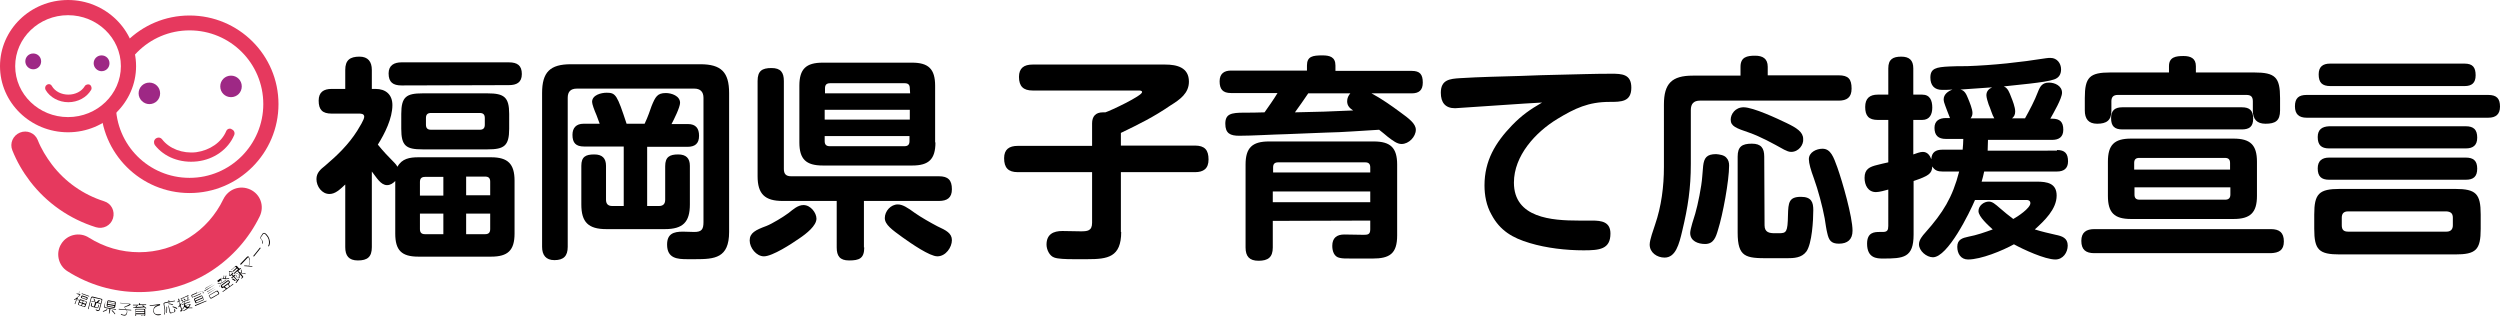 <?xml version="1.0" encoding="utf-8"?>
<!-- Generator: Adobe Illustrator 28.3.0, SVG Export Plug-In . SVG Version: 6.00 Build 0)  -->
<svg version="1.1" id="レイヤー_1" xmlns="http://www.w3.org/2000/svg" xmlns:xlink="http://www.w3.org/1999/xlink" x="0px"
	 y="0px" viewBox="0 0 790 100" style="enable-background:new 0 0 790 100;" xml:space="preserve">
<style type="text/css">
	.st0{fill:#FFFFFF;}
	.st1{fill:#E6395E;}
	.st2{fill:#9E2885;}
	.st3{fill:#040000;}
</style>
<g>
	<rect class="st0" width="790" height="100"/>
	<g>
		<path class="st0" d="M59.9,58.6c14.2,0,25.7-11.5,25.7-25.7S74.1,7.2,59.9,7.2S34.2,18.7,34.2,32.9S45.7,58.6,59.9,58.6z"/>
		<path class="st1" d="M36.6,32.9C36.6,20.1,47,9.6,59.9,9.6S83.2,20,83.2,32.9c0,12.8-10.4,23.3-23.3,23.3S36.6,45.8,36.6,32.9z
			 M31.8,32.9C31.8,48.4,44.4,61,59.9,61S88,48.4,88,32.9s-12.6-28-28.1-28S31.8,17.4,31.8,32.9"/>
		<path class="st0" d="M21.5,39.4c10.5,0,19.1-8.3,19.1-18.5S32.1,2.4,21.5,2.4C11,2.4,2.4,10.7,2.4,20.9S10.9,39.4,21.5,39.4z"/>
		<path class="st1" d="M4.8,20.9c0-8.9,7.5-16.1,16.7-16.1S38.2,12,38.2,20.9S30.7,37,21.5,37S4.8,29.8,4.8,20.9z M0,20.9
			c0,11.5,9.6,20.9,21.5,20.9c11.8,0,21.5-9.4,21.5-20.9S33.3,0,21.5,0C9.6,0,0,9.4,0,20.9"/>
		<path class="st2" d="M10.5,21.9c1.4,0,2.5-1.1,2.5-2.5s-1.1-2.5-2.5-2.5S8,18,8,19.4C8,20.7,9.1,21.9,10.5,21.9z"/>
		<path class="st2" d="M32.1,22.5c1.4,0,2.5-1.1,2.5-2.5s-1.1-2.5-2.5-2.5c-1.4,0-2.5,1.1-2.5,2.5C29.6,21.4,30.8,22.5,32.1,22.5z"
			/>
		<path class="st2" d="M47.2,32.9c1.9,0,3.4-1.5,3.4-3.4s-1.5-3.4-3.4-3.4s-3.4,1.5-3.4,3.4C43.8,31.4,45.4,32.9,47.2,32.9z"/>
		<path class="st2" d="M73,30.7c1.9,0,3.4-1.5,3.4-3.4s-1.5-3.4-3.4-3.4s-3.4,1.5-3.4,3.4S71.1,30.7,73,30.7z"/>
		<path class="st1" d="M71.5,41.4C70,45,66.3,47.5,62,48.1c-4.3,0.5-8.5-1.1-10.8-4.1c-0.5-0.6-1.3-0.7-2-0.2
			c-0.6,0.5-0.7,1.3-0.3,2c3,3.9,8.1,5.8,13.4,5.2s9.8-3.8,11.7-8.3c0.3-0.7,0-1.5-0.7-1.8C72.7,40.4,71.8,40.7,71.5,41.4z"/>
		<path class="st1" d="M6.3,41.9c-2.2,0.9-3.3,3.4-2.4,5.6c1.4,3.5,3.3,6.8,5.6,9.8c5.3,6.9,12.5,11.9,20.8,14.5
			c2.3,0.7,4.7-0.5,5.4-2.8s-0.5-4.7-2.8-5.4c-6.6-2.1-12.3-6.1-16.5-11.6c-1.8-2.4-3.4-5-4.5-7.8C11,42,8.5,41,6.3,41.9z"/>
		<path class="st1" d="M14.8,26.8c-0.5,0.3-0.7,1-0.4,1.6c1.4,2.4,4.2,3.9,7.2,3.9s5.8-1.5,7.2-3.9c0.3-0.5,0.1-1.3-0.4-1.6
			c-0.5-0.3-1.3-0.1-1.6,0.4c-1,1.7-3,2.7-5.2,2.7s-4.2-1-5.2-2.7C16.1,26.6,15.4,26.4,14.8,26.8z"/>
		<path class="st1" d="M70.6,62.9c-2.4,5-6.1,9.2-10.7,12.1c-4.8,3.1-10.3,4.7-15.9,4.7c-5.7,0-11.1-1.6-15.9-4.6
			c-2.9-1.9-6.9-1-8.7,1.9c-1.9,2.9-1,6.9,1.9,8.7c6.8,4.3,14.6,6.6,22.7,6.6s16-2.3,22.8-6.7c6.6-4.3,11.9-10.3,15.3-17.3
			c1.5-3.2,0.2-6.9-3-8.4C75.9,58.4,72.2,59.7,70.6,62.9z"/>
		<path class="st3" d="M26.4,95.1l-0.2,0.6L27,96l0.2-0.4c0-0.1,0-0.2-0.1-0.3L26.4,95.1z M26.5,96.8c0.1,0,0.2,0,0.3-0.1l0.1-0.4
			L26.1,96l-0.2,0.6L26.5,96.8 M27.2,94.5c0.1,0,0.2,0,0.2-0.1v-0.1c0-0.1,0-0.2-0.1-0.2l-1.2-0.4c-0.1,0-0.2,0-0.2,0.1v0.1
			c0,0.1,0,0.2,0.1,0.2L27.2,94.5 M28.1,93.5c0.1,0,0.1,0.1,0.1,0.1c0,0.1-0.1,0.1-0.1,0.1l-2.2-0.8c-0.1,0-0.1-0.1-0.1-0.1
			c0-0.1,0.1-0.1,0.1-0.1L28.1,93.5 M26.1,93.4l1.4,0.5c0.2,0.1,0.3,0.2,0.2,0.4l-0.1,0.2c-0.1,0.2-0.2,0.3-0.4,0.2l-1.4-0.5
			c-0.2-0.1-0.3-0.2-0.2-0.4l0.1-0.2C25.8,93.4,25.9,93.3,26.1,93.4 M25.2,95.4l0.8,0.3l0.2-0.6l-0.6-0.2c-0.1,0-0.2,0-0.3,0.1
			L25.2,95.4 M25.7,96.5l0.2-0.6l-0.8-0.3L24.9,96c0,0.1,0,0.2,0.1,0.3L25.7,96.5 M25.5,94.6l1.7,0.6c0.2,0.1,0.3,0.2,0.2,0.4
			L27,96.8c-0.1,0.2-0.2,0.3-0.4,0.2l-1.7-0.6c-0.2-0.1-0.3-0.2-0.2-0.4l0.4-1.2C25.2,94.6,25.3,94.5,25.5,94.6 M25,92.1
			c0.1,0,0.1,0.1,0.1,0.1l-0.2,0.6l0.3,0.1c0.2,0.1,0.2,0.2,0.2,0.3c0,0-0.1,0.1-0.2,0.2c-0.2,0.2-0.4,0.4-0.7,0.6l0,0
			c0,0,0,0,0,0.1c0.1,0.2,0.2,0.4,0.3,0.7v0.1c0,0.1-0.1,0.1-0.1,0.1s-0.1,0-0.1-0.1c-0.1-0.3-0.1-0.5-0.2-0.6L23.8,96
			c0,0.1-0.1,0.1-0.1,0.1c-0.1,0-0.1-0.1-0.1-0.1l0.6-1.6c-0.2,0.1-0.4,0.3-0.6,0.4h-0.1c-0.1,0-0.1-0.1-0.1-0.1s0,0,0.1-0.1
			c0.2-0.1,0.5-0.3,0.7-0.5c0.3-0.2,0.6-0.5,0.8-0.7c0.1-0.1,0.2-0.2,0.2-0.2l-0.9-0.3c-0.1,0-0.1-0.1-0.1-0.1
			c0-0.1,0.1-0.1,0.1-0.1l0.5,0.2l0.2-0.6C24.9,92.1,25,92.1,25,92.1"/>
		<path class="st3" d="M29.7,94.3C29.7,94.4,29.8,94.4,29.7,94.3c0.2,0.2,0.3,0.5,0.4,0.8v0.1c0,0.1-0.1,0.1-0.1,0.1s-0.1,0-0.1-0.1
			c-0.1-0.3-0.2-0.5-0.3-0.7v-0.1C29.6,94.4,29.6,94.3,29.7,94.3z M31.4,94.8c0.1,0,0.1,0.1,0.1,0.1s0,0,0,0.1
			c-0.2,0.2-0.4,0.4-0.5,0.6l0.7,0.2c0.1,0,0.1,0.1,0.1,0.1c0,0.1-0.1,0.1-0.1,0.1l-1.2-0.3L30,97l0.7,0.2c0.1,0,0.2,0,0.2-0.1
			l0.2-0.7c0-0.1,0.1-0.1,0.1-0.1c0.1,0,0.1,0.1,0.1,0.1l-0.2,0.7c-0.1,0.2-0.2,0.3-0.4,0.3L29,96.9c-0.2-0.1-0.3-0.2-0.3-0.4
			l0.2-0.7c0-0.1,0.1-0.1,0.1-0.1c0.1,0,0.1,0.1,0.1,0.1L29,96.5c0,0.1,0,0.2,0.1,0.2l0.6,0.2l0.4-1.4L29,95.3
			c-0.1,0-0.1-0.1-0.1-0.1c0-0.1,0.1-0.1,0.1-0.1l1.5,0.4l0,0c0.2-0.2,0.4-0.4,0.6-0.6C31.3,94.8,31.3,94.8,31.4,94.8 M29.2,93.7
			l2.8,0.7c0.3,0.1,0.4,0.2,0.3,0.5l-0.8,3c-0.1,0.3-0.3,0.4-0.6,0.4c-0.2-0.1-0.4-0.1-0.6-0.3l-0.1-0.1c0-0.1,0.1-0.1,0.2-0.1l0,0
			c0.2,0.1,0.4,0.2,0.5,0.2c0.2,0.1,0.3,0,0.4-0.2l0.8-2.9c0-0.1,0-0.2-0.2-0.3L29.2,94c-0.1,0-0.2,0-0.3,0.2L28,97.6
			c0,0.1-0.1,0.1-0.1,0.1c-0.1,0-0.1-0.1-0.1-0.1l0.9-3.4C28.8,93.8,29,93.7,29.2,93.7"/>
		<path class="st3" d="M35.4,98C35.5,98,35.5,98,35.4,98c0.3,0.2,0.5,0.4,0.6,0.6s0.3,0.3,0.4,0.5v0.1c0,0.1-0.1,0.1-0.1,0.1
			s-0.1,0-0.1-0.1c-0.1-0.2-0.3-0.4-0.4-0.5c-0.1-0.1-0.3-0.3-0.5-0.5C35.3,98.1,35.3,98.1,35.4,98C35.3,98,35.4,98,35.4,98z
			 M34.1,95.5l2.2,0.4v-0.2c0-0.1,0-0.2-0.1-0.2l-1.9-0.3c-0.1,0-0.2,0-0.2,0.1V95.5 M34,96l2.2,0.4l0.1-0.4l-2.2-0.4L34,96
			 M35.9,97c0.1,0,0.2,0,0.2-0.1v-0.2L34,96.3v0.2c0,0.1,0,0.2,0.1,0.2L35.9,97 M34.3,94.9l2,0.4c0.2,0,0.3,0.2,0.3,0.4L36.4,97
			c0,0.2-0.2,0.3-0.4,0.3l-2-0.4c-0.2,0-0.3-0.2-0.3-0.4l0.2-1.3C34,95,34.1,94.9,34.3,94.9 M33.3,95.1
			C33.4,95.1,33.4,95.2,33.3,95.1l-0.2,1.8c0,0.1,0,0.2,0.2,0.2l3.3,0.6c0.1,0,0.1,0.1,0.1,0.1c0,0.1-0.1,0.1-0.1,0.1l-1.7-0.3
			L34.6,99c0,0.1-0.1,0.1-0.1,0.1c-0.1,0-0.1-0.1-0.1-0.1l0.2-1.4l-1.4-0.3c-0.2,0-0.3-0.2-0.3-0.4L33.3,95.1
			C33.2,95.1,33.2,95.1,33.3,95.1 M33.8,97.7C33.9,97.7,33.9,97.8,33.8,97.7c0.1,0.1,0.1,0.1,0.1,0.2c-0.2,0.1-0.3,0.3-0.5,0.3
			c-0.2,0.1-0.4,0.2-0.7,0.3h-0.1c-0.1,0-0.1-0.1-0.1-0.1s0-0.1,0.1-0.1c0.3-0.1,0.5-0.2,0.7-0.3C33.5,97.9,33.6,97.8,33.8,97.7
			L33.8,97.7"/>
		<path class="st3" d="M38.1,95.7L41,96c0.2,0,0.3,0.1,0.2,0.3l-0.1,0.1c-0.3,0.2-0.7,0.4-1.5,0.6c0,0-0.1,0-0.1,0.1c0,0,0,0,0,0.1
			c0.2,0.2,0.3,0.4,0.4,0.6l1.5,0.1c0.1,0,0.1,0.1,0.1,0.1c0,0.1-0.1,0.1-0.1,0.1L40.1,98c0.1,0.2,0.1,0.4,0.1,0.6
			c0,0.4-0.2,0.7-0.3,0.9c-0.2,0.2-0.5,0.3-0.8,0.2c-0.2,0-0.5-0.1-0.9-0.3v-0.1c0-0.1,0.1-0.1,0.1-0.1l0,0c0.3,0.2,0.7,0.3,0.9,0.3
			s0.4,0,0.6-0.2c0.1-0.1,0.2-0.4,0.3-0.7c0-0.2,0-0.4-0.1-0.6l-2.4-0.2c-0.1,0-0.1,0-0.1-0.1s0.1-0.1,0.1-0.1l2.2,0.2
			c-0.1-0.2-0.2-0.4-0.4-0.6l-0.1-0.1c0-0.1,0-0.1,0.1-0.2c0.6-0.2,1.1-0.5,1.5-0.7c0,0,0,0,0-0.1L38,95.8c-0.1,0-0.1,0-0.1-0.1
			C38,95.7,38,95.7,38.1,95.7z"/>
		<path class="st3" d="M42.9,98.3h2.7V98c0-0.1-0.1-0.2-0.2-0.2h-2.3c-0.1,0-0.2,0.1-0.2,0.2V98.3z M42.9,99h2.7v-0.5h-2.7V99
			 M43.1,97.6h2.4c0.3,0,0.4,0.1,0.4,0.4v1.5c0,0.3-0.2,0.5-0.5,0.5c-0.2,0-0.5,0-0.7-0.1c-0.1,0-0.1-0.1-0.1-0.1
			c0-0.1,0-0.1,0.1-0.1c0,0,0,0,0.1,0c0.2,0.1,0.4,0.1,0.6,0.1c0.2,0,0.3-0.1,0.3-0.3v-0.2H43v0.7c0,0.1,0,0.1-0.1,0.1
			s-0.1,0-0.1-0.1v-1.9C42.7,97.7,42.8,97.6,43.1,97.6 M44.2,95.8C44.3,95.8,44.3,95.8,44.2,95.8l0.1,0.4h1.8c0.1,0,0.1,0,0.1,0.1
			s0,0.1-0.1,0.1h-2.5L43.1,97c1,0,1.7-0.1,2.2-0.1c-0.1-0.1-0.2-0.1-0.3-0.2v-0.1c0,0,0-0.1,0.1-0.1h0.1c0.2,0.1,0.4,0.3,0.5,0.4
			s0.3,0.3,0.5,0.4c0,0,0,0,0,0.1s0,0.1-0.1,0.1H46c-0.1-0.1-0.3-0.3-0.4-0.4c-0.6,0.1-1.7,0.2-3.3,0.2c-0.1,0-0.2,0-0.2-0.1
			s0-0.1,0.1-0.1c0.2,0,0.4,0,0.5,0l0.6-0.6h-1.2c-0.1,0-0.1,0-0.1-0.1s0-0.1,0.1-0.1h1.8V96C44.1,95.8,44.1,95.8,44.2,95.8"/>
		<path class="st3" d="M50.4,96.1c0.1,0,0.2,0,0.2,0.2c0,0.1,0,0.1-0.1,0.2c-0.8,0.2-1.4,0.5-1.6,0.8c-0.3,0.3-0.4,0.6-0.3,1
			c0,0.4,0.2,0.6,0.4,0.8c0.3,0.2,0.7,0.3,1.3,0.2c0,0,0.1,0,0.2,0c0.1,0,0.1,0,0.2,0c0.1,0,0.2,0,0.2,0.1c0,0,0,0.1-0.1,0.1
			c-0.2,0-0.3,0.1-0.4,0.1c-0.6,0.1-1,0-1.4-0.3c-0.3-0.2-0.5-0.5-0.6-1c0-0.4,0.1-0.8,0.3-1.1c0.2-0.3,0.6-0.6,1.2-0.8l-2.5,0.3
			c-0.1,0-0.1,0-0.1-0.1s0-0.1,0.1-0.1L50.4,96.1z"/>
		<path class="st3" d="M54.6,96.8L54.6,96.8c0.5,0.1,0.9,0.3,1.3,0.5c0,0,0.1,0,0.1,0.1s0,0.1-0.1,0.2h-0.1
			c-0.3-0.2-0.7-0.4-1.1-0.5c-0.1,0-0.1,0-0.1-0.1C54.5,96.9,54.5,96.8,54.6,96.8z M53.3,96.5C53.4,96.5,53.4,96.5,53.3,96.5
			l0.5,2.1c0,0.1,0.1,0.2,0.3,0.2l0.8-0.2c0.1,0,0.2-0.1,0.2-0.2s0-0.3,0-0.7c0-0.1,0-0.1,0.1-0.1s0.1,0,0.1,0.1s0,0.3,0.1,0.4
			c0,0.2,0,0.3-0.1,0.4s-0.2,0.2-0.4,0.2L54.1,99c-0.3,0.1-0.5-0.1-0.5-0.3l-0.4-2C53.2,96.6,53.2,96.5,53.3,96.5 M53.2,95.9
			C53.3,95.9,53.3,95.9,53.2,95.9c0.6,0,1,0.1,1.4,0.3c0,0,0.1,0,0.1,0.1s0,0.1-0.1,0.1h-0.1c-0.4-0.2-0.8-0.3-1.2-0.3
			C53.2,96.1,53.2,96.1,53.2,95.9C53.1,96,53.2,95.9,53.2,95.9 M52.7,96.9C52.8,96.9,52.8,96.9,52.7,96.9c0.1,0.1,0.1,0.1,0.1,0.2
			c0,0.3,0,0.6,0,0.9s-0.1,0.5-0.1,0.8l-0.1,0.1c-0.1,0-0.1,0-0.1-0.1v-0.1c0.1-0.2,0.1-0.5,0.1-0.7c0-0.3,0-0.5,0-0.8
			C52.6,96.9,52.6,96.9,52.7,96.9 M53.4,94.9C53.5,94.9,53.5,94.9,53.4,94.9l0.2,0.4l1.6-0.3c0.1,0,0.1,0,0.1,0.1s0,0.1-0.1,0.1
			l-3.1,0.6c-0.1,0-0.2,0.1-0.2,0.3l0.2,1.2c0.1,0.3,0.1,0.7,0.1,1.1c0,0.3-0.1,0.6-0.1,0.9c0,0.1,0,0.1-0.1,0.1s-0.1,0-0.1-0.1
			c0.1-0.4,0.1-0.8,0.1-1c0-0.4,0-0.7-0.1-1l-0.2-1.2c-0.1-0.3,0.1-0.4,0.3-0.5l1.3-0.3l-0.1-0.4C53.3,95,53.3,94.9,53.4,94.9"/>
		<path class="st3" d="M59.3,93.7c0.1,0,0.1,0,0.2,0.1l0,0c0,0.1,0,0.3,0,0.4s0,0.2-0.1,0.4l-0.1,0.1c-0.1,0-0.1,0-0.1-0.1v-0.1
			c0-0.1,0.1-0.2,0.1-0.3c0-0.1,0-0.2,0-0.3C59.2,93.8,59.2,93.8,59.3,93.7z M59.4,97c0.1-0.1,0.1-0.1,0.2-0.2
			c0.2-0.2,0.3-0.3,0.3-0.5c0-0.1,0.1-0.1,0.1-0.1l-1.4,0.4c0.1,0.1,0.3,0.2,0.5,0.3C59.1,96.9,59.2,97,59.4,97 M58,94.3L58,94.3
			c0.2,0.1,0.4,0.2,0.6,0.4v0.1c0,0.1,0,0.1-0.1,0.1h-0.1c-0.2-0.2-0.3-0.3-0.4-0.4V94.3L58,94.3 M59.8,94.6
			C59.9,94.6,59.9,94.6,59.8,94.6c0.1,0.2,0.1,0.2,0,0.2l-1.5,0.5c0.1,0.2,0.1,0.3,0.1,0.5l1.6-0.5c0.1,0,0.1,0,0.1,0.1
			s0,0.1-0.1,0.1L58.5,96c0,0.1,0,0.1,0,0.2s0,0.2,0,0.3l1.4-0.4c0.2-0.1,0.3,0,0.3,0.2c0,0,0,0.1-0.1,0.2c-0.1,0.2-0.2,0.3-0.3,0.5
			c0,0.1-0.1,0.1-0.2,0.2l0,0c0.2,0,0.6,0,1.1,0c0,0,0.1,0,0.1,0.1s0,0.1-0.1,0.1h-0.1c-0.4,0-0.8,0-1.1,0c0,0,0,0-0.1,0
			c-0.1,0.1-0.1,0.1-0.2,0.2c-0.2,0.2-0.6,0.4-1,0.6c0,0,0,0-0.1,0.1c-0.1,0-0.1,0-0.2-0.1c0-0.1,0-0.1,0.1-0.1
			c0.4-0.2,0.7-0.4,0.9-0.6c0.1,0,0.1-0.1,0.2-0.1c-0.1,0-0.2-0.1-0.3-0.1c-0.2-0.1-0.3-0.2-0.5-0.3c0,0,0,0.1-0.1,0.1
			c-0.1,0.2-0.2,0.4-0.4,0.6l-0.1,0.1c-0.1,0-0.1,0-0.1-0.1c0,0,0,0,0-0.1c0.2-0.2,0.3-0.3,0.4-0.5c0.1-0.2,0.2-0.5,0.2-0.8
			c0-0.1,0-0.1,0-0.2l-0.6,0.2c-0.1,0-0.1,0-0.1-0.1s0-0.1,0.1-0.1l0.7-0.2c0-0.2,0-0.3-0.1-0.5l-0.6,0.2c-0.1,0-0.1,0-0.1-0.1
			s0-0.1,0.1-0.1L59.8,94.6 M57.3,94.6L57.3,94.6c0.2,0.1,0.4,0.2,0.5,0.4c0,0,0,0,0,0.1s0,0.1-0.1,0.1h-0.1
			c-0.1-0.2-0.3-0.3-0.4-0.3v-0.1C57.2,94.7,57.2,94.6,57.3,94.6 M59.4,93.3c0.1,0,0.1,0,0.2,0.1c0,0.1,0,0.1-0.1,0.1
			c-0.7,0.3-1.5,0.6-2.3,1c-0.1,0-0.1,0-0.1-0.1s0-0.1,0.1-0.1C57.9,94,58.7,93.7,59.4,93.3 M56.9,95C57,95,57,95,56.9,95
			c0.1,0.2,0.1,0.2,0,0.2l-0.3,0.1l0.3,0.9c0.1-0.1,0.1-0.2,0.2-0.3c0,0,0,0,0.1-0.1c0.1,0,0.1,0,0.1,0.1s0,0.1,0,0.2
			c-0.1,0.2-0.1,0.3-0.2,0.4l0.5,1.5c0.1,0.2,0,0.3-0.3,0.4c-0.1,0-0.2,0-0.3,0l-0.1-0.1c0-0.1,0-0.1,0-0.2l0,0c0.1,0,0.2,0,0.3,0
			s0.1-0.1,0.1-0.2l-0.4-1.2c-0.1,0.1-0.2,0.2-0.3,0.3c0,0-0.1,0-0.1,0.1c-0.1,0-0.1,0-0.1-0.1s0-0.1,0-0.2c0.2-0.2,0.3-0.3,0.4-0.4
			l-0.3-1l-0.4,0.1c-0.1,0-0.1,0-0.1-0.1s0-0.1,0.1-0.1l0.4-0.1l-0.2-0.7c0-0.1,0-0.1,0.1-0.1s0.1,0,0.2,0.1l0.2,0.7L56.9,95"/>
		<path class="st3" d="M64.2,94.7c0.1,0,0.1-0.1,0.1-0.2l-0.1-0.3l-2.3,1l0.1,0.3c0,0.1,0.1,0.1,0.2,0.1L64.2,94.7z M65.2,95
			C65.3,95,65.3,95,65.2,95c0.1,0.2,0.1,0.2,0,0.2l-3.5,1.5c-0.1,0-0.1,0-0.1-0.1s0-0.1,0.1-0.2L65.2,95 M61.7,95l2.3-1l-0.1-0.3
			c0-0.1-0.1-0.1-0.2-0.1l-2,0.9c-0.1,0-0.1,0.1-0.1,0.2L61.7,95 M61.5,94.3l2.1-0.9c0.2-0.1,0.3,0,0.4,0.2l0.4,0.9
			c0.1,0.2,0,0.3-0.2,0.4l-2.1,0.9c-0.2,0.1-0.3,0-0.4-0.2l-0.4-1C61.3,94.5,61.3,94.4,61.5,94.3 M63.5,92.7
			C63.6,92.7,63.6,92.7,63.5,92.7c0.1,0.2,0.1,0.2,0,0.2l-2.3,1c-0.1,0-0.1,0-0.1-0.1s0-0.1,0.1-0.1L63.5,92.7 M61.9,92.2
			c0.1,0,0.1,0,0.2,0.1l0.1,0.3l1.4-0.6c0.3-0.1,0.4,0,0.6,0.2c0.1,0.1,0.1,0.3,0.1,0.4s-0.1,0.1-0.1,0.1c-0.1,0-0.1,0-0.1-0.1
			c0,0,0,0,0-0.1s0-0.1,0-0.2s0-0.1-0.1-0.2c0-0.1-0.1-0.1-0.3-0.1l-2.9,1.3c-0.1,0.1-0.1,0.1-0.1,0.2l0.2,0.4c0,0.1,0,0.1-0.1,0.2
			c-0.1,0-0.1,0-0.1-0.1l-0.2-0.5c-0.1-0.2,0-0.3,0.2-0.4l1.4-0.6L61.9,92.2C61.8,92.3,61.8,92.3,61.9,92.2"/>
		<path class="st3" d="M68.9,92.9c0.1-0.1,0.1-0.2,0.1-0.3l-0.3-0.4c-0.1-0.1-0.2-0.1-0.3-0.1l-2.1,1.2c-0.1,0.1-0.2,0.2-0.1,0.3
			l0.3,0.4c0.1,0.1,0.2,0.1,0.3,0.1L68.9,92.9z M66.2,93.2l2.2-1.3c0.2-0.1,0.4-0.1,0.5,0.1l0.3,0.5c0.1,0.2,0.1,0.4-0.1,0.5
			l-2.2,1.3c-0.2,0.1-0.4,0.1-0.5-0.1l-0.3-0.5C65.9,93.5,66,93.3,66.2,93.2 M68.3,91.2C68.4,91.2,68.4,91.2,68.3,91.2
			C68.4,91.3,68.4,91.3,68.3,91.2l-2.5,1.6c-0.1,0-0.1,0-0.1,0c0-0.1,0-0.1,0-0.1L68.3,91.2 M68,90.7C68.1,90.7,68.1,90.7,68,90.7
			C68.1,90.8,68.1,90.8,68,90.7l-2.5,1.6c-0.1,0-0.1,0-0.1,0c0-0.1,0-0.1,0-0.1L68,90.7 M67.4,89.6C67.5,89.6,67.5,89.6,67.4,89.6
			C67.5,89.7,67.5,89.7,67.4,89.6l-2.5,1.6c-0.1,0-0.1,0-0.1,0c0-0.1,0-0.1,0-0.1L67.4,89.6 M68,89.9C68.1,89.9,68.1,89.9,68,89.9
			C68.1,90,68.1,90,68,89.9L64.7,92c-0.1,0-0.1,0-0.1,0c0-0.1,0-0.1,0-0.2L68,89.9"/>
		<path class="st3" d="M71.7,91.1l0.7-0.5l-0.3-0.8L71,90.6L71.7,91.1z M72.3,89.3c0.1-0.1,0.1-0.2,0-0.2l-0.1-0.2
			c-0.1-0.1-0.2-0.1-0.2,0l-1.8,1.3c-0.1,0.1-0.1,0.2,0,0.2l0.1,0.2c0.1,0.1,0.2,0.1,0.2,0L72.3,89.3 M70.8,87
			C70.9,87,70.9,87,70.8,87L70.8,87c0.1,0.4,0,0.6-0.1,0.9c0.1,0,0.3,0,0.4,0.1l0,0c0.1-0.2,0.1-0.5,0.2-0.8c0,0,0-0.1,0.1-0.1
			s0.1,0,0.1,0v0.1c0,0.3-0.1,0.5-0.2,0.8c0.3,0,0.6,0,1-0.1h0.1c0,0.1,0,0.1,0,0.2c0,0,0,0-0.1,0c-0.4,0.1-0.8,0.1-1.2,0.1
			c-0.4,0-0.8-0.1-1.2-0.3l0,0c0-0.1,0-0.1,0-0.1H70c0.2,0.1,0.3,0.1,0.5,0.2c0.1-0.2,0.1-0.5,0.2-0.7C70.7,87.1,70.7,87,70.8,87
			 M70,90l1.9-1.4c0.2-0.1,0.3-0.1,0.5,0.1l0.2,0.3c0.1,0.2,0.1,0.3-0.1,0.5l-0.2,0.2l0.3,0.8l1-0.8c0.1,0,0.1,0,0.1,0
			c0,0.1,0,0.1,0,0.2l-3.2,2.3c-0.1,0-0.1,0-0.2,0c0-0.1,0-0.1,0-0.1l1.1-0.8l-0.7-0.5L70.5,91c-0.2,0.1-0.3,0.1-0.5-0.1l-0.2-0.3
			C69.8,90.3,69.8,90.2,70,90 M68.7,88.7l0.8-0.6c0.1-0.1,0.3-0.1,0.4,0.1c0,0,0,0.1,0.1,0.3c0.1,0.3,0,0.6,0,0.9l0,0l1.4-1
			c0.1,0,0.1,0,0.1,0c0,0.1,0,0.1,0,0.1l-1.4,1c-0.1,0-0.1,0-0.2,0v-0.1c-0.1,0.3-0.3,0.7-0.5,1.1c0,0,0,0,0,0.1c-0.1,0-0.1,0-0.1,0
			v-0.1c0.2-0.3,0.4-0.7,0.5-0.9c-0.2,0-0.3,0-0.4,0s-0.3,0-0.5,0c-0.1,0-0.1,0-0.1-0.1v-0.1h0.1c0.2,0,0.4,0,0.5,0s0.3,0,0.5,0l0,0
			c0.1-0.3,0.1-0.5,0-0.7c0-0.1,0-0.1,0-0.2l-0.8,0.6c-0.1,0-0.1,0-0.2,0C68.6,88.8,68.6,88.7,68.7,88.7"/>
		<path class="st3" d="M75.4,86.6c0,0,0.1,0,0.2,0l0,0c0.1,0.2,0.1,0.4,0.1,0.6s0,0.4,0,0.6c0,0,0,0.1-0.1,0.1s-0.1,0-0.2,0v-0.1
			c0-0.2,0.1-0.4,0.1-0.6S75.5,86.8,75.4,86.6L75.4,86.6z M74.5,87c0,0,0.1,0,0.2,0l0,0c0.1,0.1,0.1,0.3,0.2,0.4
			c0,0.1,0.1,0.3,0.1,0.4s0,0.1,0,0.1h-0.1c0,0,0,0,0-0.1s-0.1-0.2-0.1-0.3C74.8,87.4,74.7,87.3,74.5,87
			C74.5,87.1,74.5,87.1,74.5,87 M74.4,86.4C74.5,86.4,74.5,86.4,74.4,86.4c0.2,0,0.3,0,0.4,0s0.2,0,0.3,0c0,0,0,0,0.1,0v0.1h-0.1
			c-0.1,0-0.2,0-0.3,0S74.6,86.5,74.4,86.4L74.4,86.4C74.4,86.5,74.4,86.5,74.4,86.4 M73.5,88L73.5,88c0.3,0.1,0.5,0.2,0.7,0.4
			c0.1,0.1,0.2,0.1,0.2,0.2s0,0.1,0,0.2c-0.1,0-0.1,0-0.2,0c-0.2-0.1-0.3-0.2-0.4-0.3c-0.1-0.1-0.2-0.1-0.4-0.2c0,0,0,0-0.1,0
			C73.4,88.1,73.4,88,73.5,88 M73.3,85.1l1.1-1c0.2-0.2,0.3-0.1,0.5,0l0.7,0.8l0.3-0.2c0.1,0,0.1,0,0.2,0c0,0.1,0,0.1,0,0.2
			l-0.8,0.7l0.2,0.3c0.2,0.1,0.4,0.2,0.7,0.3c0-0.3,0-0.6-0.1-0.9c0,0,0-0.1,0.1-0.1h0.1v0.1c0.1,0.3,0.1,0.7,0.1,1l0,0l0,0
			c0.3,0.1,0.7,0.1,1.1,0.1c0,0,0.1,0,0.1,0.1s0,0.1,0,0.1h-0.1c-0.5,0-0.9-0.1-1.2-0.2c-0.1-0.1-0.3-0.1-0.4-0.2l0.8,1
			c0.2,0.2,0.2,0.4,0,0.6c-0.1,0.1-0.2,0.1-0.4,0.2c-0.1,0-0.1,0-0.1,0c-0.1-0.1-0.1-0.1,0-0.2l0,0c0.1,0,0.3-0.1,0.3-0.1
			c0.1-0.1,0.1-0.2,0-0.2L75,85.7l-0.9,0.8c-0.1,0-0.1,0-0.2,0c0-0.1,0-0.1,0-0.2l1.3-1.2l-0.3-0.3l-1.1,1c-0.1,0-0.1,0-0.2,0
			c0-0.1,0-0.1,0-0.2l1.1-1l-0.2-0.2c-0.1-0.1-0.2-0.1-0.3,0l-1,0.9c-0.1,0-0.1,0-0.2,0C73.2,85.2,73.2,85.1,73.3,85.1 M73.5,86.2
			c0.1,0,0.1,0,0.2,0c0,0.1,0,0.1,0,0.2l-0.3,0.3l0.4,0.4l0.4-0.3c0.1,0,0.1,0,0.2,0c0,0.1,0,0.1,0,0.2L74,87.3l1,1.2
			c0.1-0.1,0.2-0.3,0.3-0.4c0.1,0,0.1,0,0.2,0c0,0.1,0,0.1,0,0.2c-0.2,0.3-0.5,0.7-0.8,1.1c-0.1,0-0.1,0-0.2,0c0-0.1,0-0.1,0-0.2
			c0.2-0.2,0.3-0.3,0.4-0.5l-1.1-1.2l-0.5,0.4c-0.1,0-0.1,0-0.2,0c0-0.1,0-0.1,0-0.2l0.5-0.4l-0.4-0.4l-0.3,0.3c-0.1,0-0.1,0-0.2,0
			c0-0.1,0-0.1,0-0.2L73.5,86.2 M72.4,85.7c0.1,0,0.1-0.1,0.2,0c0.3,0.1,0.6,0.1,0.8,0.1h0.1c0,0.1,0,0.1,0,0.2c0,0,0,0-0.1,0
			c-0.3,0-0.6,0-0.8-0.1h-0.1V86c0.1,0.4,0.1,0.7,0.1,1.1v0.1c-0.1,0-0.1,0-0.2,0v-0.1c0.1-0.3,0-0.7,0-1.1
			C72.3,85.9,72.3,85.8,72.4,85.7"/>
		<path class="st3" d="M75.9,83.4l2.1-2.2c0.1-0.1,0.2-0.1,0.3-0.2c0.1,0,0.2,0,0.3,0.1c0.1,0.1,0.2,0.4,0.3,0.8c0,0.3,0,0.6,0,0.9
			c0,0.4-0.1,0.8-0.2,1.2l0.8,0.1c0.1,0,0.1,0,0.2,0c0.1,0.1,0.1,0.1,0,0.2h-0.1c-1.1-0.1-1.8-0.2-2.3-0.2c-0.1,0-0.1,0-0.1,0
			c-0.1-0.1-0.1-0.1,0-0.2h0.1c0.3,0,0.7,0,1.3,0.1c0.2-0.8,0.3-1.6,0.1-2.2c-0.1-0.3-0.1-0.5-0.2-0.5h-0.1c0,0-0.1,0-0.1,0.1
			l-2.1,2.2c-0.1,0.1-0.1,0.1-0.2,0C75.9,83.5,75.9,83.5,75.9,83.4z"/>
		<path class="st3" d="M80.1,80.8l2-2.5c0-0.1,0.1-0.1,0.2,0s0.1,0.1,0,0.2l-2,2.5c-0.1,0.1-0.1,0.1-0.2,0S80,80.8,80.1,80.8z"/>
		<path class="st3" d="M82.3,74.9l0.7-1.1c0.1-0.1,0.2-0.2,0.4-0.2c0.1,0,0.3,0,0.4,0.1c0.3,0.2,0.5,0.4,0.7,0.7
			c0.5,0.6,0.7,1.3,0.8,2c0,0.3,0,0.6-0.1,0.9c-0.1,0.2-0.1,0.4-0.2,0.5s-0.1,0.1-0.2,0c-0.1,0-0.1-0.1,0-0.2
			c0.1-0.2,0.2-0.5,0.2-0.8s0-0.7-0.1-1.1s-0.3-0.7-0.5-1s-0.5-0.6-0.7-0.8c-0.2-0.1-0.4-0.1-0.5,0l-0.7,1c-0.1,0.1-0.1,0.2-0.1,0.2
			c0,0.1,0,0.2,0.1,0.3c0.1,0.2,0.3,0.4,0.4,0.6s0.2,0.4,0.2,0.6s0,0.4,0,0.4c0,0.1-0.1,0.1-0.1,0c0,0-0.1-0.1-0.1-0.2
			c0-0.2,0-0.4-0.1-0.7c-0.1-0.2-0.2-0.5-0.5-0.8C82.2,75.4,82.2,75.1,82.3,74.9z"/>
	</g>
	<g>
		<path d="M117.5,78.1c0,3.1-1.4,4.2-4.4,4.2c-2.9,0-4-1.5-4-4.2V58.3c-1.8,1.7-3.2,3-5,3c-2.4,0-4.1-2.4-4.1-4.7
			c0-2,1.3-3.1,2.7-4.2c3.9-3.3,7.5-6.8,10.2-11.1c0.6-1,2.2-3.5,2.2-4.4c0-1-1.1-1-1.6-1h-8.7c-2.9,0-4.1-1.2-4.1-4.1
			c0-2.7,1.6-3.7,4.1-3.7h4.3v-6c0-3.1,1.5-4.2,4.5-4.2c2.7,0,3.9,1.6,3.9,4.2v6h1.2c3.2,0,5.3,1.8,5.3,5.1c0,4.2-2.4,9-4.6,12.5
			c1.7,2.1,3.3,3.8,5.3,5.8c0.4,0.4,0.6,0.7,0.9,1.2c1.4-2.6,3.9-3,6.6-3h23c5.3,0,7.4,2.1,7.4,7.4v16.7c0,5.3-2.1,7.3-7.4,7.3h-23
			c-5.3,0-7.3-2-7.3-7.3V57.2c-0.7,0.7-1.5,1.3-2.6,1.3c-2,0-3.3-2.4-4.8-4.3C117.5,54.2,117.5,78.1,117.5,78.1z M126.9,27
			c-2.7,0-4.1-1-4.1-3.8c0-2.6,1.8-3.5,4.1-3.5h33.9c2.7,0,4.1,1,4.1,3.7s-1.7,3.5-4.1,3.5L126.9,27L126.9,27z M160.9,40.7
			c0,5.4-1.6,6.5-6.8,6.5h-20.6c-5.2,0-6.7-1.1-6.7-6.5V36c0-5.4,1.6-6.5,6.7-6.5h20.6c5.2,0,6.8,1.2,6.8,6.5V40.7z M140.1,61.8
			v-5.9h-5.8c-1.1,0-1.6,0.5-1.6,1.6v4.3H140.1z M140.1,67.5h-7.4v4.9c0,1.1,0.5,1.6,1.6,1.6h5.8L140.1,67.5L140.1,67.5z
			 M136.2,35.7c-1.1,0-1.6,0.5-1.6,1.6v2.1c0,1.1,0.5,1.6,1.6,1.6h15.4c1.1,0,1.6-0.5,1.6-1.6v-2.1c0-1.1-0.5-1.6-1.6-1.6H136.2z
			 M154.9,57.4c0-1.1-0.5-1.6-1.6-1.6h-6v5.9h7.6V57.4z M147.3,67.5V74h6c1.1,0,1.6-0.5,1.6-1.6v-4.9H147.3z"/>
		<path d="M179.4,78c0,2.9-1.3,4.2-4.2,4.2c-2.7,0-3.9-1.6-3.9-4.2V29.4c0-6.6,2.5-9.1,9.1-9.1h40.9c6.6,0,9.1,2.5,9.1,9.1v43.9
			c0,8.3-4.6,8.6-10.7,8.6h-2.5c-3.1,0-6.4-0.2-6.4-4.6c0-3.4,2-4.1,5-4.1c1.2,0,2.4,0.1,3.6,0.1c2.3,0,2.9-0.8,2.9-3.1V30.9
			c0-1.9-1-2.9-2.9-2.9h-37.1c-2,0-2.9,1-2.9,2.9L179.4,78L179.4,78z M204.5,65.1h3.7c1.4,0,2-0.7,2-2V52.5c0-2.9,1.4-3.7,4.1-3.7
			c2.5,0,3.7,1.2,3.7,3.6v12.2c0,5.6-2.2,7.8-7.9,7.8h-18.5c-5.7,0-7.9-2.2-7.9-7.8V52.4c0-2.9,1.4-3.6,4.1-3.6
			c2.5,0,3.7,1.2,3.7,3.6v10.7c0,1.3,0.6,2,2,2h3.6V46.3h-12.5c-2.7,0-3.7-1.2-3.7-3.7c0-2.2,1.2-3.5,3.5-3.5h5.1
			c-0.2-0.5-0.6-1.6-1-2.7c-0.7-1.6-1.4-3.5-1.4-4.2c0-2.2,2.9-2.9,4.6-2.9c2.9,0,3.3,0.7,6.3,9.8h5.7c1.1-2.3,1.7-4.2,2.2-5.6
			c1.2-2.9,1.8-4.1,4.5-4.1c1.8,0,4.5,0.9,4.5,3.1c0,1.4-2,5.4-2.7,6.7h5.2c2.5,0,3.5,1.4,3.5,3.7c0,2.5-1.3,3.5-3.7,3.5h-12.7
			L204.5,65.1L204.5,65.1z"/>
		<path d="M252.5,75.4c-2.3,1.6-8.4,5.6-11.1,5.6c-2.4,0-4.5-2.7-4.5-5c0-2.4,1.8-3.3,5.3-4.6c1.8-0.7,5.4-2.9,7-4.1
			c1.4-1.1,2.9-2.5,4.7-2.5c2.3,0,4.1,2.5,4.1,4.3C258,71.3,254.9,73.8,252.5,75.4z M273.1,78.2c0,3.5-1.6,4.1-4.8,4.1
			c-2.9,0-3.9-1.4-3.9-4.1V63.5h-17.1c-5.6,0-7.9-2.2-7.9-7.8V25.6c0-3.2,1.4-4.1,4.4-4.1c2.9,0,3.9,1.4,3.9,4.1v27.8
			c0,1.6,0.7,2.3,2.3,2.3h46.7c2.9,0,4.1,1.2,4.1,4.1c0,2.7-1.5,3.7-4.1,3.7H273v14.7C273,78.2,273.1,78.2,273.1,78.2z M295.6,45
			c0,5.3-2.1,7.3-7.3,7.3H260c-5.3,0-7.4-2-7.4-7.3V27.1c0-5.3,2.1-7.3,7.4-7.3h28.2c5.2,0,7.3,2,7.3,7.3V45H295.6z M287.5,27.9
			c0-1.1-0.5-1.6-1.6-1.6h-23.6c-1.1,0-1.6,0.5-1.6,1.6v1.6h26.9L287.5,27.9L287.5,27.9z M260.6,34.7v3.1h26.9v-3.1H260.6z
			 M260.6,43v1.6c0,1.1,0.5,1.6,1.6,1.6h23.6c1.1,0,1.6-0.5,1.6-1.6V43H260.6z M285.2,75c-3.3-2.4-5.6-4-5.6-6.1
			c0-2.2,1.9-4.3,4.1-4.3c1.5,0,3.1,1,5.4,2.7c2,1.4,5,3.1,7.1,4.2c2.8,1.3,4.6,2.2,4.6,4.4s-1.9,5.1-4.6,5.1
			C293.8,81,288,77,285.2,75z"/>
		<path d="M354.3,73.3c0,8-4.3,8.6-10.6,8.6c-1.1,0-2.2,0-3.4,0H339c-2.3,0-4.7-0.1-5.8-0.5c-1.6-0.5-2.5-2.6-2.5-4.1
			c0-3.3,2.2-4.3,5-4.3c2,0,3.9,0.1,5.8,0.1c2.1,0,3.6-0.1,3.6-2.7v-16h-23.5c-3,0-4.3-1.4-4.3-4.4c0-2.8,1.6-3.9,4.3-3.9h23.5V39
			c0-2.2,1.1-3.5,3.4-3.5h0.8c1.6-0.5,11.6-5.2,11.6-6.4c0-0.5-0.7-0.5-1.2-0.5h-33.4c-2.9,0-4.3-1.3-4.3-4.3c0-2.8,1.6-3.9,4.3-3.9
			h41.9c3.7,0,7.5,0.9,7.5,5.4c0,3.7-2.9,5.7-5.8,7.5c-5.4,3.7-9.9,5.9-15.7,8.7v4h23.4c3.1,0,4.3,1.4,4.3,4.4c0,2.9-1.6,4-4.3,4
			h-23.4v18.9H354.3z"/>
		<path d="M419,41.9c-4.2,0.2-8.4,0.3-12.6,0.5c-4.3,0.1-10.7,0.5-14.8,0.5c-2.8,0-4.4-0.7-4.4-3.8s1.8-3.5,6-3.5
			c1.7,0,3.9,0,6.4-0.1c1.4-2,2.9-4.1,4.1-6.1H389c-2.6,0-3.6-1.2-3.6-3.7c0-2.4,1.4-3.4,3.6-3.4h24v-1.6c0-2.9,1.8-3.2,4.9-3.2
			c2.3,0,4.1,0.5,4.1,3.2v1.7h24.1c2.6,0,3.5,1.1,3.5,3.7c0,2.4-1.2,3.4-3.5,3.4h-12.7c3,1.6,6.3,3.9,9,5.9c2.9,2.1,5,3.7,5,5.6
			c0,2.2-2.2,4.5-4.5,4.5c-1.4,0-2.7-1-4.4-2.3c-0.8-0.7-1.7-1.4-2.7-2.2C430.3,41.3,424.6,41.8,419,41.9z M402.2,69.8v8.4
			c0,3.1-1.5,4.2-4.5,4.2c-2.9,0-4.1-1.4-4.1-4.2V52c0-5.3,2.1-7.3,7.4-7.3h33.1c5.3,0,7.4,2,7.4,7.3v22.4c0,5.8-2.4,7.3-7.8,7.3
			H428c-3.2,0-3.6,0-4.6-0.2c-1.8-0.3-2.4-2.1-2.4-3.8c0-2.5,1.4-3.6,3.8-3.6c2,0,4.1,0.1,6.1,0.1c1.3,0,2.1-0.1,2.1-1.7v-2.8
			L402.2,69.8L402.2,69.8z M433,54.5v-1.6c0-1.1-0.5-1.6-1.6-1.6h-27.5c-1.1,0-1.6,0.5-1.6,1.6v1.6H433z M402.2,60.5v3.4H433v-3.4
			H402.2z M425.7,32c0-1,0.4-1.8,1-2.5h-13.3c-1.4,2-2.7,4-4.2,6c6.1-0.1,12.3-0.3,18.4-0.6C426.5,34.2,425.7,33.4,425.7,32z"/>
		<path d="M459.8,34.2c-3.1,0-4.5-1.8-4.5-4.9c0-4.1,2.8-4.4,6.1-4.6c6.3-0.4,12.6-0.5,19-0.7c4.4-0.2,8.7-0.3,13.1-0.4
			c5-0.1,10.1-0.3,15.7-0.3c3.3,0,6.3,0.1,6.3,4.4c0,4.5-3.2,4.5-6.9,4.5c-6.6,0-10.9,2-16.5,5.4c-6.9,4.2-13.7,11.6-13.7,20.1
			c0,11.2,12,12,20.5,12c1.3,0,2.9,0,4.2,0c3,0,5.8,0.4,5.8,4.1c0,5-3.5,5.3-8.5,5.3c-5.5,0-11.7-0.7-17-2.3
			c-5.4-1.6-9.4-3.9-12.1-9c-1.6-2.8-2.2-6.1-2.2-9.2c0-7.8,3.4-13.5,8.7-19c3.1-3.2,5.7-5,9.5-7.2
			C484.2,32.5,460.5,34.2,459.8,34.2z"/>
		<path d="M550,21.1c0-3.1,2.1-3.5,4.6-3.5c2.4,0,4,0.9,4,3.5v2.7H581c3.1,0,4.1,1.2,4.1,4.2c0,2.8-1.5,3.8-4.1,3.8h-43.8
			c-2,0-2.9,1-2.9,3v17c0,7.7-0.9,13.6-2.7,21.1c-1,4.3-2.1,8.5-5.6,8.5c-2.4,0-4.7-1.6-4.7-4.1c0-1.6,1.2-4.7,1.7-6.3
			c2-5.8,2.8-12.1,2.8-18.2V33c0-6.6,2.5-9.1,9.1-9.1H550V21.1z M545.5,49.8c0.7,0.7,0.9,1.6,0.9,2.5c0,4.8-2,15.6-3.5,20.3
			c-0.7,2.4-1.4,4.5-4.1,4.5c-2.2,0-4.7-0.9-4.7-3.5c0-1.2,1.2-4.8,1.6-6.1c0.8-2.7,2-8.6,2.2-11.6c0.1-1.4,0.2-2.6,0.3-3.5
			c0.3-2.5,1.1-3.7,4.1-3.7C543.4,48.8,544.8,49,545.5,49.8z M566,48c-0.7,0-1.4-0.3-2.2-0.7c-3.6-2-7.4-4.1-11.1-5.4
			c-4.1-1.4-5.8-2-5.8-4.1c0-1.7,1.4-3.9,4.1-3.9c3,0,10.7,3.6,13.6,5c3.1,1.5,5.2,2.8,5.2,5C570,45.7,568.4,48,566,48z M557.6,71.2
			c0,2.3,1.6,2.5,3.3,2.5h1.2c2.4,0,2.8-0.3,2.9-5.7c0.1-4,0.3-5.8,4.1-5.8c3.4,0,3.9,1.8,3.9,4.2c0,3.2-0.4,10.6-2.2,13.1
			c-1.5,2-3.9,2.1-6.3,2.1h-5.8c-7,0-9.6-0.3-9.6-8.1v-24c0-3.2,1.4-4.1,4.5-4.1c2.9,0,3.9,1.4,3.9,4.1L557.6,71.2L557.6,71.2z
			 M580.6,52.9c1.6,4.5,4.8,15.6,4.8,20c0,2.8-1.6,4.1-4.3,4.1c-2.5,0-3.2-1.1-3.7-3.4c-0.3-1.2-0.5-2.7-0.8-4.6
			c-0.7-3.8-2.1-9-3.4-12.6c-1-2.7-1.6-4.8-1.6-6.1c0-2.2,2.4-3.3,4.3-3.3C578.5,47,579.4,49.6,580.6,52.9z"/>
		<path d="M650,47.4c2.5,0,3.5,1.1,3.5,3.6c0,2.3-1.4,3.2-3.5,3.2h-23c-0.2,1.1-0.5,2.1-0.8,3.2h17.4c3.3,0,6.3,0.5,6.3,4.4
			c0,4.3-3.9,8-6.9,10.7c2.2,0.7,4.4,1.2,6.6,1.7c2,0.4,3.8,1,3.8,3.4c0,2.2-1.5,4.4-3.9,4.4c-3.3,0-10.2-3.2-13.1-4.8
			c-3.6,2-10.4,4.8-14.5,4.8c-2.3,0-3.4-1.9-3.4-4c0-2.3,1.6-2.8,3.5-3.2c2.7-0.5,5.2-1.4,7.7-2.3c-1.3-1.2-4.5-4-4.5-5.8
			c0-1.7,1.7-3,3.3-3c1.1,0,2,0.8,3.5,2.1c1.5,1.3,2.6,2.2,4.2,3.4c1.3-0.7,5.4-3.4,5.4-5c0-1-1-1-1.2-1h-16.3
			c-1.7,4-8.6,18.1-13.3,18.1c-2,0-4.4-2-4.4-4.1c0-1.4,1.1-2.7,2-3.7c5.6-6.3,8.6-11.1,10.7-19.3h-5.3c-1.4,0-2.4-0.3-3.2-1.6
			c-0.1,2.3-1.2,3-5.9,4.6v16.9c0,7.4-3.2,7.6-9.7,7.6c-1.9,0-5-0.1-5-4.7c0-3.6,2.3-3.7,4-3.7c0.3,0,0.6,0,1,0
			c1.4,0,1.7-0.6,1.7-1.9V59.9c-1.1,0.3-2.8,0.8-3.9,0.8c-2.5,0-3.6-2.2-3.6-4.5c0-2.8,1.6-3.5,4.1-4.1c1-0.3,2.2-0.5,3.4-0.8V37.9
			h-3.3c-2.9,0-4-1.3-4-4.1c0-2.7,1.4-3.9,4-3.9h3.3v-8.3c0-2.9,1.5-3.7,4.1-3.7c2.5,0,3.8,1.1,3.8,3.7v8.3h2.8
			c2.5,0,3.2,1.9,3.2,4.1c0,2.1-0.8,3.9-3.2,3.9h-2.8v10.9c0.9-0.3,2.1-0.8,3-0.8c1.4,0,2.2,1,2.7,2.3c0.1-2.2,1.4-3,3.5-3h6.4
			c0.1-1.2,0.2-2.3,0.2-3.4h-5.5c-2.4,0-3.6-1.1-3.6-3.5c0-2.2,1.5-3.1,3.6-3.1h1.3c-0.3-0.7-0.6-1.5-0.9-2.3
			c-0.2-0.5-0.4-1-0.6-1.6c-0.3-0.7-0.5-1.5-0.5-2c0-1.6,1.4-2.6,2.8-3.1c-1.2,0.1-2.2,0.1-3.3,0.1c-2.4,0-3.7-1.4-3.7-3.9
			c0-2.9,1.8-3.3,6-3.5c1.6-0.1,3.4-0.1,5.6-0.1c8.4-0.3,16.7-1.2,24.9-2.5c0.5-0.1,1.1-0.1,1.5-0.1c2,0,3.3,1.7,3.3,3.6
			c0,1.6-0.7,2.7-2.2,3.2c-2.7,1-12.6,1.8-15.9,2.2c1.3,0.5,1.8,2,2.3,3.3c0.5,1.2,1.3,3.3,1.3,4.6c0,1-0.3,1.6-1,2.2h4.1
			c1.5-2.7,3-5.5,4.1-8.4c0.7-1.8,1.4-2.9,3.5-2.9c1.8,0,4.1,1,4.1,3.2c0,1.8-2.7,6.4-3.7,8.2h0.6c2.4,0,3.5,1,3.5,3.5
			c0,2.3-1.4,3.2-3.5,3.2h-20.3c0,1.1-0.1,2.2-0.1,3.4H650V47.4z M628.4,33c-0.3-0.9-0.7-2.2-0.7-2.9c0-1.2,0.7-2,1.8-2.5
			c-3.3,0.2-6.7,0.5-10,0.7c1.4,0.3,1.9,1.6,2.4,2.8c0.5,1.2,1.4,3.4,1.4,4.6c0,0.7-0.2,1.2-0.6,1.7h7.5
			C629.5,36.3,629,34.3,628.4,33z"/>
		<path d="M661.8,80c-2.7,0-4.1-1.1-4.1-3.9c0-2.7,1.6-3.7,4.1-3.7h55.8c2.7,0,4.1,1.1,4.1,3.9s-1.6,3.6-4.1,3.7H661.8z M712.3,22.9
			c6.7,0,8.2,1.5,8.2,8.1v3.9c0,3.3-1.5,4.2-4.6,4.2c-2.7,0-4-1.4-4-4.1v-3c0-1.4-0.6-2-2-2h-40.7c-1.4,0-2,0.7-2,2v3
			c0,3.1-1.6,4.1-4.5,4.1c-2.8,0-3.9-1.6-3.9-4.2V31c0-6.6,1.5-8.1,8.1-8.1h18.5v-2c0-2.9,2.2-3.2,4.6-3.2c2.2,0,3.9,0.7,3.9,3.2v2
			H712.3z M713.2,61.9c0,5.3-2.1,7.3-7.4,7.3h-32.4c-5.3,0-7.3-2-7.3-7.3V51.1c0-5.3,2-7.3,7.3-7.3h32.4c5.3,0,7.4,2,7.4,7.3V61.9z
			 M670.7,40.9c-2.5,0-3.6-1-3.6-3.6c0-2.5,1.3-3.4,3.6-3.4h37.7c2.5,0,3.6,1,3.6,3.6c0,2.5-1.2,3.4-3.6,3.4H670.7z M704.7,53.6
			v-2.1c0-1.1-0.5-1.6-1.6-1.6H676c-1.1,0-1.6,0.5-1.6,1.6v2.1H704.7z M674.5,61.5c0,1.1,0.5,1.6,1.6,1.6h27.1c1,0,1.6-0.5,1.6-1.6
			v-2.3h-30.3L674.5,61.5L674.5,61.5z"/>
		<path d="M786.3,30c2.7,0,3.7,1.2,3.7,3.7c0,2.4-1.3,3.5-3.7,3.5h-57.4c-2.4,0-3.7-1.1-3.7-3.6c0-2.6,1.2-3.6,3.7-3.6
			C728.9,30,786.3,30,786.3,30z M783.9,72.3c0,6.7-1.5,8.1-8.1,8.1h-36.4c-6.6,0-8.1-1.4-8.1-8.1v-4.5c0-6.6,1.5-8.1,8.1-8.1h36.4
			c6.6,0,8.1,1.5,8.1,8.1V72.3z M779.2,39.9c2.5,0,3.6,1.1,3.6,3.6c0,2.4-1.3,3.4-3.6,3.4H736c-2.5,0-3.6-1.1-3.6-3.6
			c0-2.4,1.4-3.3,3.6-3.4H779.2z M779.2,49.8c2.4,0,3.6,1,3.6,3.5s-1.2,3.5-3.6,3.5H736c-2.5,0-3.6-1.1-3.6-3.6
			c0-2.4,1.4-3.4,3.6-3.4H779.2z M778.8,20.1c2.6,0,3.5,1.2,3.5,3.7c0,2.4-1.2,3.4-3.5,3.4h-42.4c-2.6,0-3.7-1.1-3.7-3.7
			c0-2.4,1.3-3.4,3.6-3.4H778.8z M742,66.8c-1.4,0-2,0.7-2,2v2.4c0,1.4,0.6,2,2,2h31.1c1.3,0,2-0.7,2-2v-2.4c0-1.4-0.7-1.9-2-2H742z
			"/>
	</g>
</g>
</svg>
